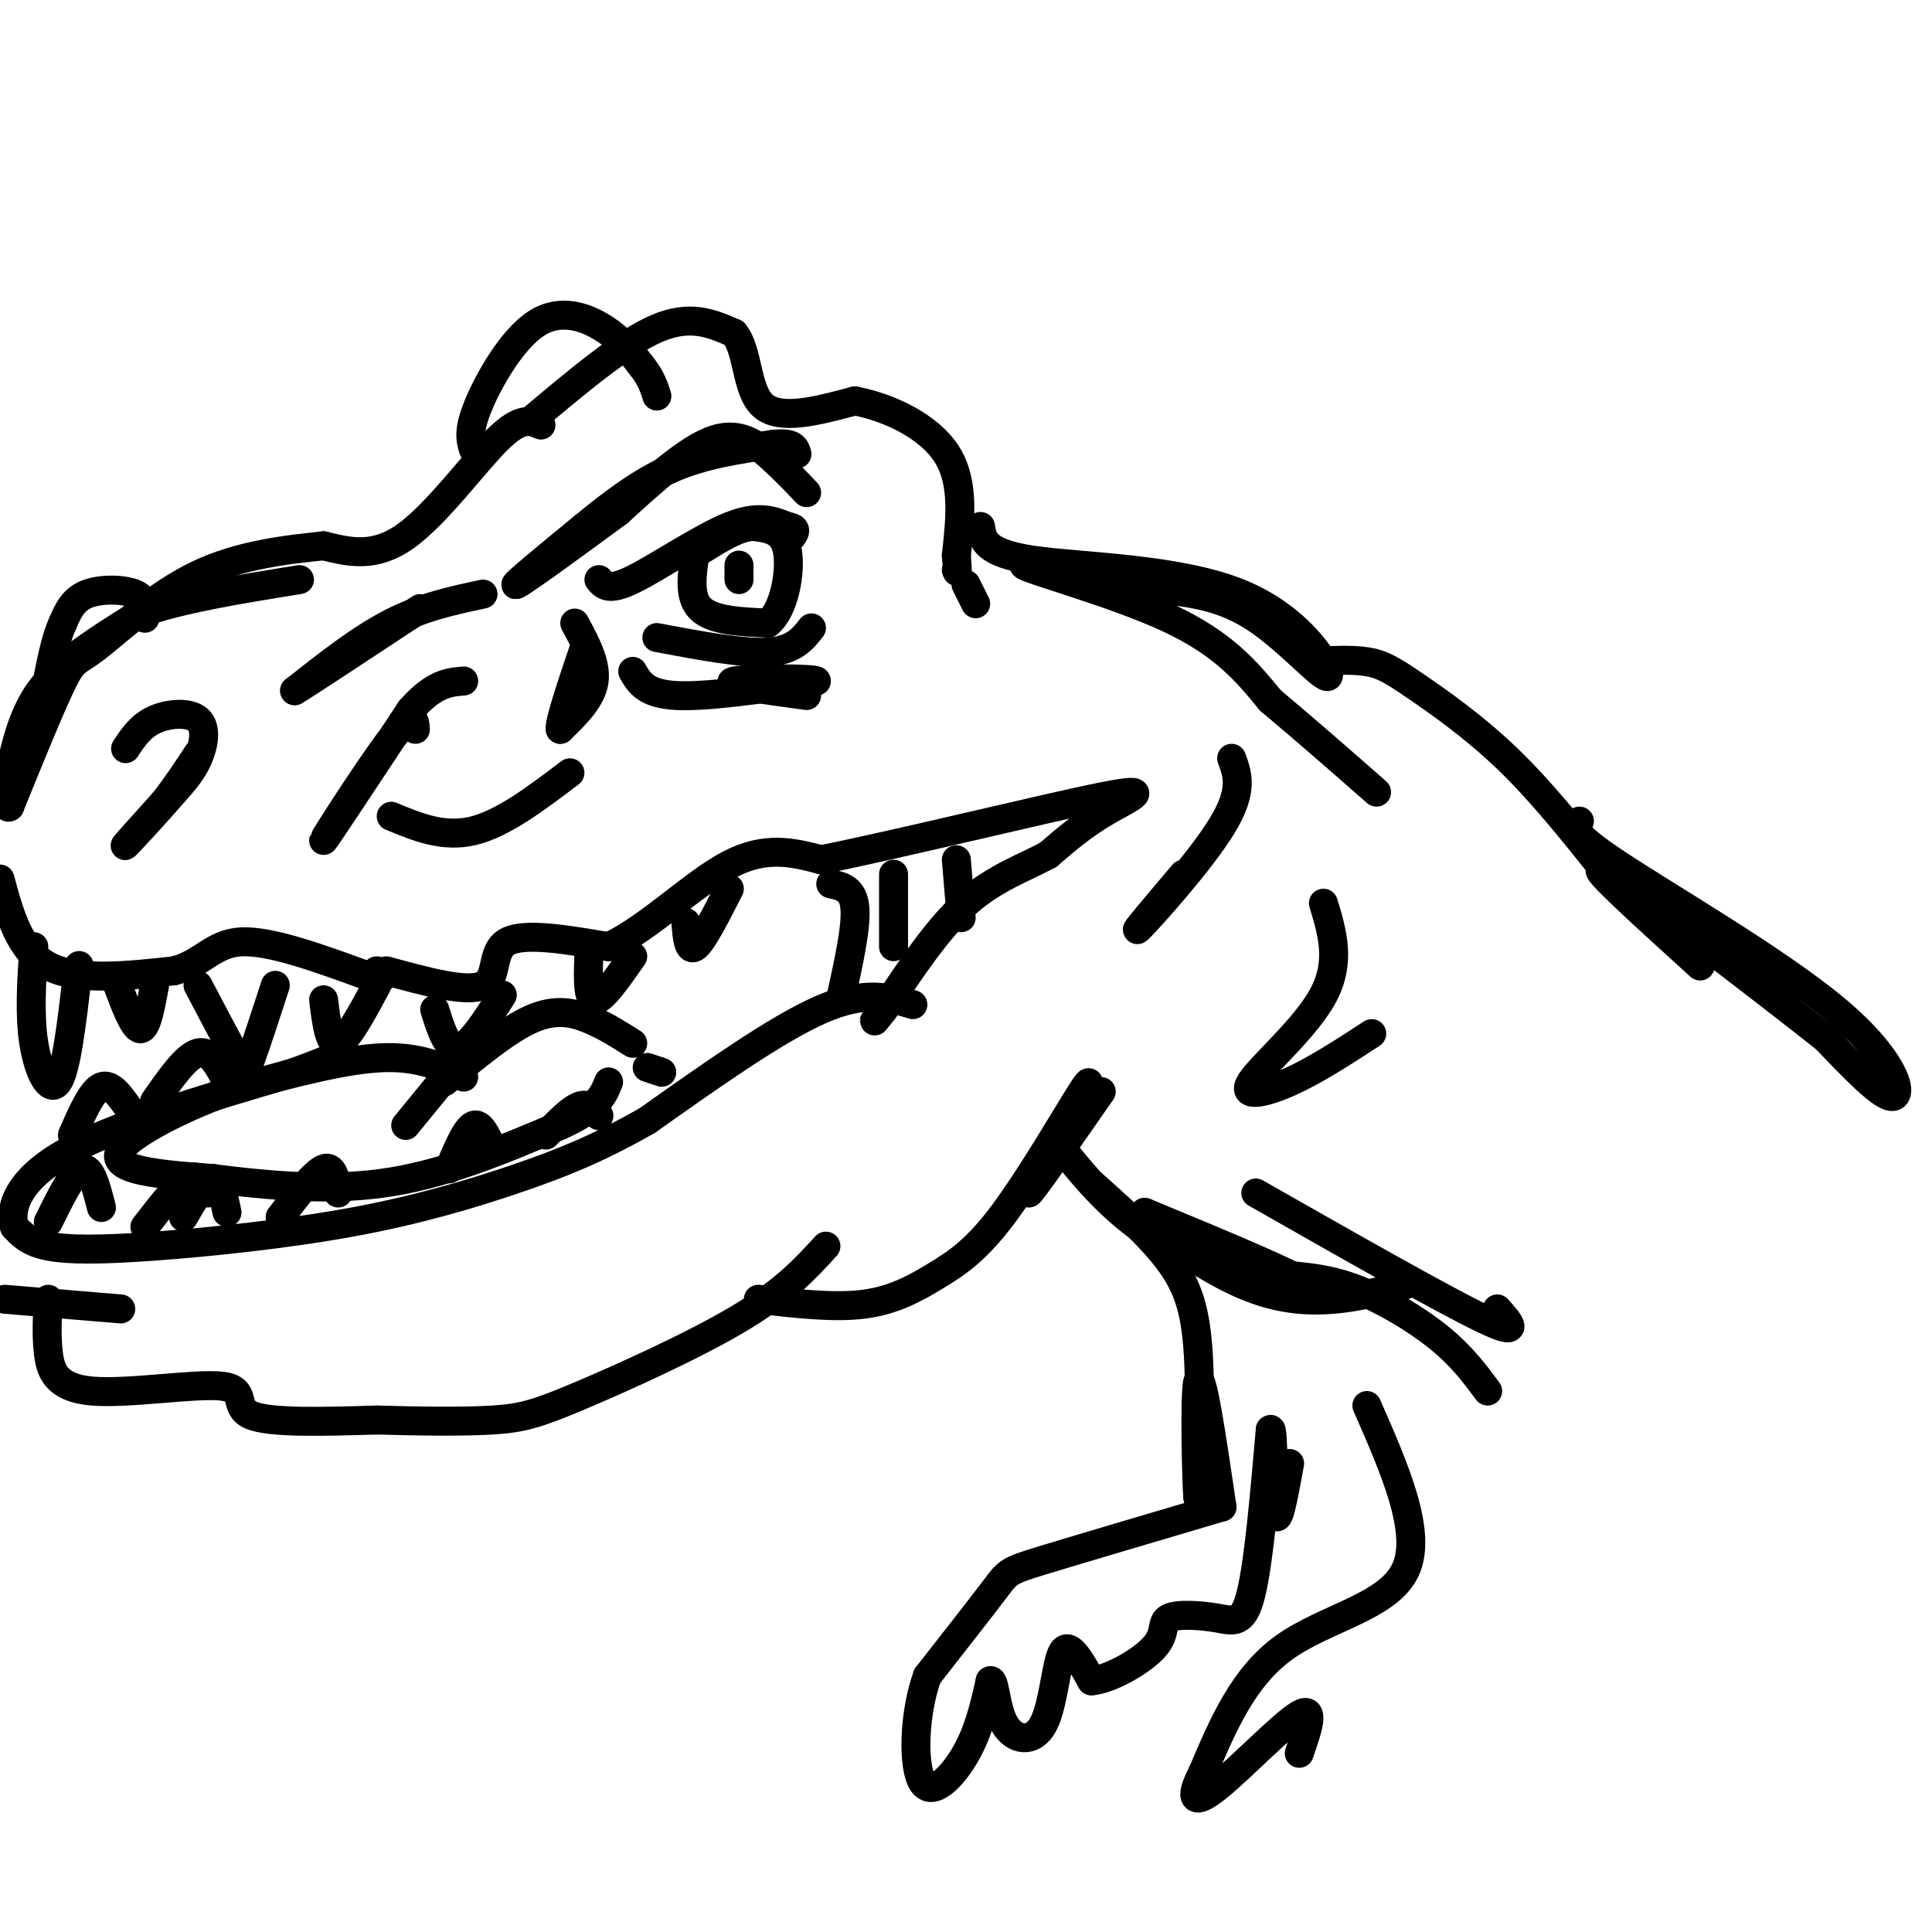 <svg viewBox='0 0 400 400' version='1.1' xmlns='http://www.w3.org/2000/svg' xmlns:xlink='http://www.w3.org/1999/xlink'><g fill='none' stroke='rgb(0,0,0)' stroke-width='6' stroke-linecap='round' stroke-linejoin='round'><path d='M110,87c9.500,-8.000 19.000,-16.000 26,-19c7.000,-3.000 11.500,-1.000 16,1'/><path d='M152,69c2.978,3.533 2.422,11.867 6,15c3.578,3.133 11.289,1.067 19,-1'/><path d='M177,83c7.089,1.356 15.311,5.244 19,11c3.689,5.756 2.844,13.378 2,21'/><path d='M198,115c0.333,4.000 0.167,3.500 0,3'/><path d='M167,102c-2.067,-2.178 -4.133,-4.356 -7,-7c-2.867,-2.644 -6.533,-5.756 -12,-4c-5.467,1.756 -12.733,8.378 -20,15'/><path d='M128,106c-8.400,6.200 -19.400,14.200 -21,15c-1.600,0.800 6.200,-5.600 14,-12'/><path d='M121,109c5.244,-4.311 11.356,-9.089 18,-12c6.644,-2.911 13.822,-3.956 21,-5'/><path d='M160,92c4.333,-0.500 4.667,0.750 5,2'/><path d='M124,120c1.000,1.222 2.000,2.444 7,0c5.000,-2.444 14.000,-8.556 20,-11c6.000,-2.444 9.000,-1.222 12,0'/><path d='M163,109c2.167,0.333 1.583,1.167 1,2'/><path d='M144,114c-0.750,4.750 -1.500,9.500 1,12c2.500,2.500 8.250,2.750 14,3'/><path d='M159,129c3.378,-2.644 4.822,-10.756 4,-15c-0.822,-4.244 -3.911,-4.622 -7,-5'/><path d='M156,109c-3.000,0.000 -7.000,2.500 -11,5'/><path d='M153,117c0.000,0.000 0.000,3.000 0,3'/><path d='M136,132c8.833,1.667 17.667,3.333 23,3c5.333,-0.333 7.167,-2.667 9,-5'/><path d='M131,139c1.333,2.333 2.667,4.667 9,5c6.333,0.333 17.667,-1.333 29,-3'/><path d='M169,141c0.067,-0.600 -14.267,-0.600 -17,0c-2.733,0.600 6.133,1.800 15,3'/><path d='M119,129c2.250,4.167 4.500,8.333 4,12c-0.500,3.667 -3.750,6.833 -7,10'/><path d='M116,151c-0.333,-1.167 2.333,-9.083 5,-17'/><path d='M100,123c-6.250,1.333 -12.500,2.667 -19,6c-6.500,3.333 -13.250,8.667 -20,14'/><path d='M61,143c1.000,-0.500 13.500,-8.750 26,-17'/><path d='M112,88c-2.067,-0.911 -4.133,-1.822 -9,3c-4.867,4.822 -12.533,15.378 -19,20c-6.467,4.622 -11.733,3.311 -17,2'/><path d='M67,113c-7.322,0.788 -17.128,1.758 -26,6c-8.872,4.242 -16.812,11.758 -21,15c-4.188,3.242 -4.625,2.212 -7,7c-2.375,4.788 -6.687,15.394 -11,26'/><path d='M2,167c-1.595,1.333 -0.083,-8.333 2,-15c2.083,-6.667 4.738,-10.333 9,-14c4.262,-3.667 10.131,-7.333 16,-11'/><path d='M29,127c8.167,-3.000 20.583,-5.000 33,-7'/><path d='M26,155c1.548,-2.339 3.095,-4.679 6,-6c2.905,-1.321 7.167,-1.625 9,0c1.833,1.625 1.238,5.179 0,8c-1.238,2.821 -3.119,4.911 -5,7'/><path d='M36,164c-3.356,3.933 -9.244,10.267 -10,11c-0.756,0.733 3.622,-4.133 8,-9'/><path d='M34,166c2.500,-3.167 4.750,-6.583 7,-10'/><path d='M30,128c0.156,-1.978 0.311,-3.956 -2,-5c-2.311,-1.044 -7.089,-1.156 -10,0c-2.911,1.156 -3.956,3.578 -5,6'/><path d='M13,129c-1.333,2.833 -2.167,6.917 -3,11'/><path d='M0,166c0.000,0.000 -1.000,0.000 -1,0'/><path d='M0,182c2.000,7.417 4.000,14.833 10,18c6.000,3.167 16.000,2.083 26,1'/><path d='M36,201c6.000,-1.489 8.000,-5.711 14,-6c6.000,-0.289 16.000,3.356 26,7'/><path d='M76,202c4.667,1.000 3.333,0.000 2,-1'/><path d='M86,151c-0.156,-2.089 -0.311,-4.178 -5,2c-4.689,6.178 -13.911,20.622 -14,21c-0.089,0.378 8.956,-13.311 18,-27'/><path d='M85,147c4.833,-5.500 7.917,-5.750 11,-6'/><path d='M81,169c5.417,2.250 10.833,4.500 17,3c6.167,-1.500 13.083,-6.750 20,-12'/><path d='M80,201c8.356,2.289 16.711,4.578 20,3c3.289,-1.578 1.511,-7.022 5,-9c3.489,-1.978 12.244,-0.489 21,1'/><path d='M126,196c7.978,-3.578 17.422,-13.022 25,-17c7.578,-3.978 13.289,-2.489 19,-1'/><path d='M170,178c15.857,-3.167 46.000,-10.583 58,-13c12.000,-2.417 5.857,0.167 1,3c-4.857,2.833 -8.429,5.917 -12,9'/><path d='M217,177c-4.889,2.644 -11.111,4.756 -17,10c-5.889,5.244 -11.444,13.622 -17,22'/><path d='M183,209c-3.000,3.833 -2.000,2.417 -1,1'/><path d='M172,183c2.333,0.500 4.667,1.000 5,5c0.333,4.000 -1.333,11.500 -3,19'/><path d='M185,181c0.000,0.000 0.000,15.000 0,15'/><path d='M198,178c0.000,0.000 1.000,12.000 1,12'/><path d='M7,196c-0.467,7.067 -0.933,14.133 0,20c0.933,5.867 3.267,10.533 5,8c1.733,-2.533 2.867,-12.267 4,-22'/><path d='M16,202c0.667,-3.667 0.333,-1.833 0,0'/><path d='M24,203c1.833,4.917 3.667,9.833 5,10c1.333,0.167 2.167,-4.417 3,-9'/><path d='M41,204c3.156,6.000 6.311,12.000 8,15c1.689,3.000 1.911,3.000 3,0c1.089,-3.000 3.044,-9.000 5,-15'/><path d='M67,207c0.583,4.750 1.167,9.500 3,9c1.833,-0.500 4.917,-6.250 8,-12'/><path d='M90,209c1.333,4.250 2.667,8.500 5,8c2.333,-0.500 5.667,-5.750 9,-11'/><path d='M122,196c-0.250,5.333 -0.500,10.667 1,11c1.500,0.333 4.750,-4.333 8,-9'/><path d='M142,191c0.250,3.083 0.500,6.167 2,5c1.500,-1.167 4.250,-6.583 7,-12'/><path d='M200,121c0.000,0.000 2.000,4.000 2,4'/><path d='M98,93c-0.565,-1.899 -1.131,-3.798 1,-9c2.131,-5.202 6.958,-13.708 12,-17c5.042,-3.292 10.298,-1.369 14,1c3.702,2.369 5.851,5.185 8,8'/><path d='M133,76c1.833,2.333 2.417,4.167 3,6'/><path d='M189,208c-4.917,-1.500 -9.833,-3.000 -19,1c-9.167,4.000 -22.583,13.500 -36,23'/><path d='M134,232c-10.199,5.808 -17.697,8.827 -27,12c-9.303,3.173 -20.411,6.500 -34,9c-13.589,2.500 -29.659,4.173 -41,5c-11.341,0.827 -17.955,0.808 -22,0c-4.045,-0.808 -5.523,-2.404 -7,-4'/><path d='M3,254c-1.000,-3.200 0.000,-9.200 10,-15c10.000,-5.800 29.000,-11.400 48,-17'/><path d='M61,222c9.500,-3.500 9.250,-3.750 9,-4'/><path d='M131,216c-2.867,-1.822 -5.733,-3.644 -9,-5c-3.267,-1.356 -6.933,-2.244 -12,0c-5.067,2.244 -11.533,7.622 -18,13'/><path d='M96,223c-4.667,-2.167 -9.333,-4.333 -17,-4c-7.667,0.333 -18.333,3.167 -29,6'/><path d='M50,225c-9.560,3.083 -18.958,7.792 -23,11c-4.042,3.208 -2.726,4.917 1,6c3.726,1.083 9.863,1.542 16,2'/><path d='M44,244c8.622,1.067 22.178,2.733 35,1c12.822,-1.733 24.911,-6.867 37,-12'/><path d='M116,233c7.833,-3.500 8.917,-6.250 10,-9'/><path d='M93,222c0.000,0.000 -9.000,11.000 -9,11'/><path d='M10,253c2.583,-5.250 5.167,-10.500 7,-11c1.833,-0.500 2.917,3.750 4,8'/><path d='M38,252c2.250,-3.917 4.500,-7.833 6,-8c1.500,-0.167 2.250,3.417 3,7'/><path d='M58,252c3.500,-4.583 7.000,-9.167 9,-10c2.000,-0.833 2.500,2.083 3,5'/><path d='M15,235c2.000,-4.583 4.000,-9.167 6,-10c2.000,-0.833 4.000,2.083 6,5'/><path d='M32,228c3.250,-4.667 6.500,-9.333 9,-10c2.500,-0.667 4.250,2.667 6,6'/><path d='M30,254c3.417,-4.417 6.833,-8.833 9,-10c2.167,-1.167 3.083,0.917 4,3'/><path d='M93,242c1.750,-4.167 3.500,-8.333 5,-9c1.500,-0.667 2.750,2.167 4,5'/><path d='M113,235c2.583,-2.667 5.167,-5.333 7,-6c1.833,-0.667 2.917,0.667 4,2'/><path d='M134,221c0.000,0.000 3.000,1.000 3,1'/><path d='M1,269c0.000,0.000 24.000,2.000 24,2'/><path d='M10,269c-0.207,3.667 -0.415,7.333 0,11c0.415,3.667 1.451,7.333 9,8c7.549,0.667 21.609,-1.667 27,-1c5.391,0.667 2.112,4.333 6,6c3.888,1.667 14.944,1.333 26,1'/><path d='M78,294c8.836,0.250 17.925,0.376 24,0c6.075,-0.376 9.136,-1.255 18,-5c8.864,-3.745 23.533,-10.356 33,-16c9.467,-5.644 13.734,-10.322 18,-15'/><path d='M157,269c7.895,0.914 15.789,1.828 22,1c6.211,-0.828 10.737,-3.397 15,-6c4.263,-2.603 8.263,-5.239 14,-13c5.737,-7.761 13.211,-20.646 16,-25c2.789,-4.354 0.895,-0.177 -1,4'/><path d='M223,230c-3.044,5.333 -10.156,16.667 -10,17c0.156,0.333 7.578,-10.333 15,-21'/><path d='M203,109c0.413,2.767 0.826,5.534 11,7c10.174,1.466 30.108,1.630 43,7c12.892,5.370 18.740,15.946 18,17c-0.740,1.054 -8.069,-7.413 -15,-12c-6.931,-4.587 -13.466,-5.293 -20,-6'/><path d='M240,122c-10.964,-2.512 -28.375,-5.792 -28,-5c0.375,0.792 18.536,5.655 30,11c11.464,5.345 16.232,11.173 21,17'/><path d='M263,145c7.167,6.000 14.583,12.500 22,19'/><path d='M255,157c1.244,3.333 2.489,6.667 -2,14c-4.489,7.333 -14.711,18.667 -17,21c-2.289,2.333 3.356,-4.333 9,-11'/><path d='M271,137c4.387,-0.256 8.774,-0.512 12,0c3.226,0.512 5.292,1.792 10,5c4.708,3.208 12.060,8.345 19,15c6.940,6.655 13.470,14.827 20,23'/><path d='M220,238c6.244,7.622 12.489,15.244 24,21c11.511,5.756 28.289,9.644 28,8c-0.289,-1.644 -17.644,-8.822 -35,-16'/><path d='M237,251c-1.711,1.111 11.511,11.889 23,16c11.489,4.111 21.244,1.556 31,-1'/><path d='M274,187c1.833,6.054 3.667,12.107 0,19c-3.667,6.893 -12.833,14.625 -15,18c-2.167,3.375 2.667,2.393 8,0c5.333,-2.393 11.167,-6.196 17,-10'/><path d='M266,264c4.667,0.400 9.333,0.800 15,3c5.667,2.200 12.333,6.200 17,10c4.667,3.800 7.333,7.400 10,11'/><path d='M260,247c19.333,11.000 38.667,22.000 47,26c8.333,4.000 5.667,1.000 3,-2'/><path d='M327,170c-1.268,1.018 -2.536,2.036 8,9c10.536,6.964 32.875,19.875 45,30c12.125,10.125 14.036,17.464 12,18c-2.036,0.536 -8.018,-5.732 -14,-12'/><path d='M378,215c-13.022,-10.267 -38.578,-29.933 -45,-34c-6.422,-4.067 6.289,7.467 19,19'/><path d='M226,245c6.089,5.444 12.178,10.889 16,16c3.822,5.111 5.378,9.889 6,18c0.622,8.111 0.311,19.556 0,31'/><path d='M248,310c-0.222,-1.667 -0.778,-21.333 0,-24c0.778,-2.667 2.889,11.667 5,26'/><path d='M253,312c-14.822,4.378 -29.644,8.756 -37,11c-7.356,2.244 -7.244,2.356 -10,6c-2.756,3.644 -8.378,10.822 -14,18'/><path d='M192,347c-2.869,7.940 -3.042,18.792 -1,22c2.042,3.208 6.298,-1.226 9,-6c2.702,-4.774 3.851,-9.887 5,-15'/><path d='M205,348c1.013,-0.541 1.045,5.608 3,9c1.955,3.392 5.834,4.029 8,0c2.166,-4.029 2.619,-12.722 4,-15c1.381,-2.278 3.691,1.861 6,6'/><path d='M226,348c3.826,-0.301 10.393,-4.053 13,-7c2.607,-2.947 1.256,-5.089 3,-6c1.744,-0.911 6.585,-0.591 10,0c3.415,0.591 5.404,1.455 7,-5c1.596,-6.455 2.798,-20.227 4,-34'/><path d='M263,296c0.711,-1.067 0.489,13.267 1,17c0.511,3.733 1.756,-3.133 3,-10'/><path d='M283,291c5.778,13.156 11.556,26.311 8,34c-3.556,7.689 -16.444,9.911 -25,16c-8.556,6.089 -12.778,16.044 -17,26'/><path d='M249,367c-2.964,5.690 -1.875,6.917 3,3c4.875,-3.917 13.536,-12.976 17,-15c3.464,-2.024 1.732,2.988 0,8'/></g>
</svg>